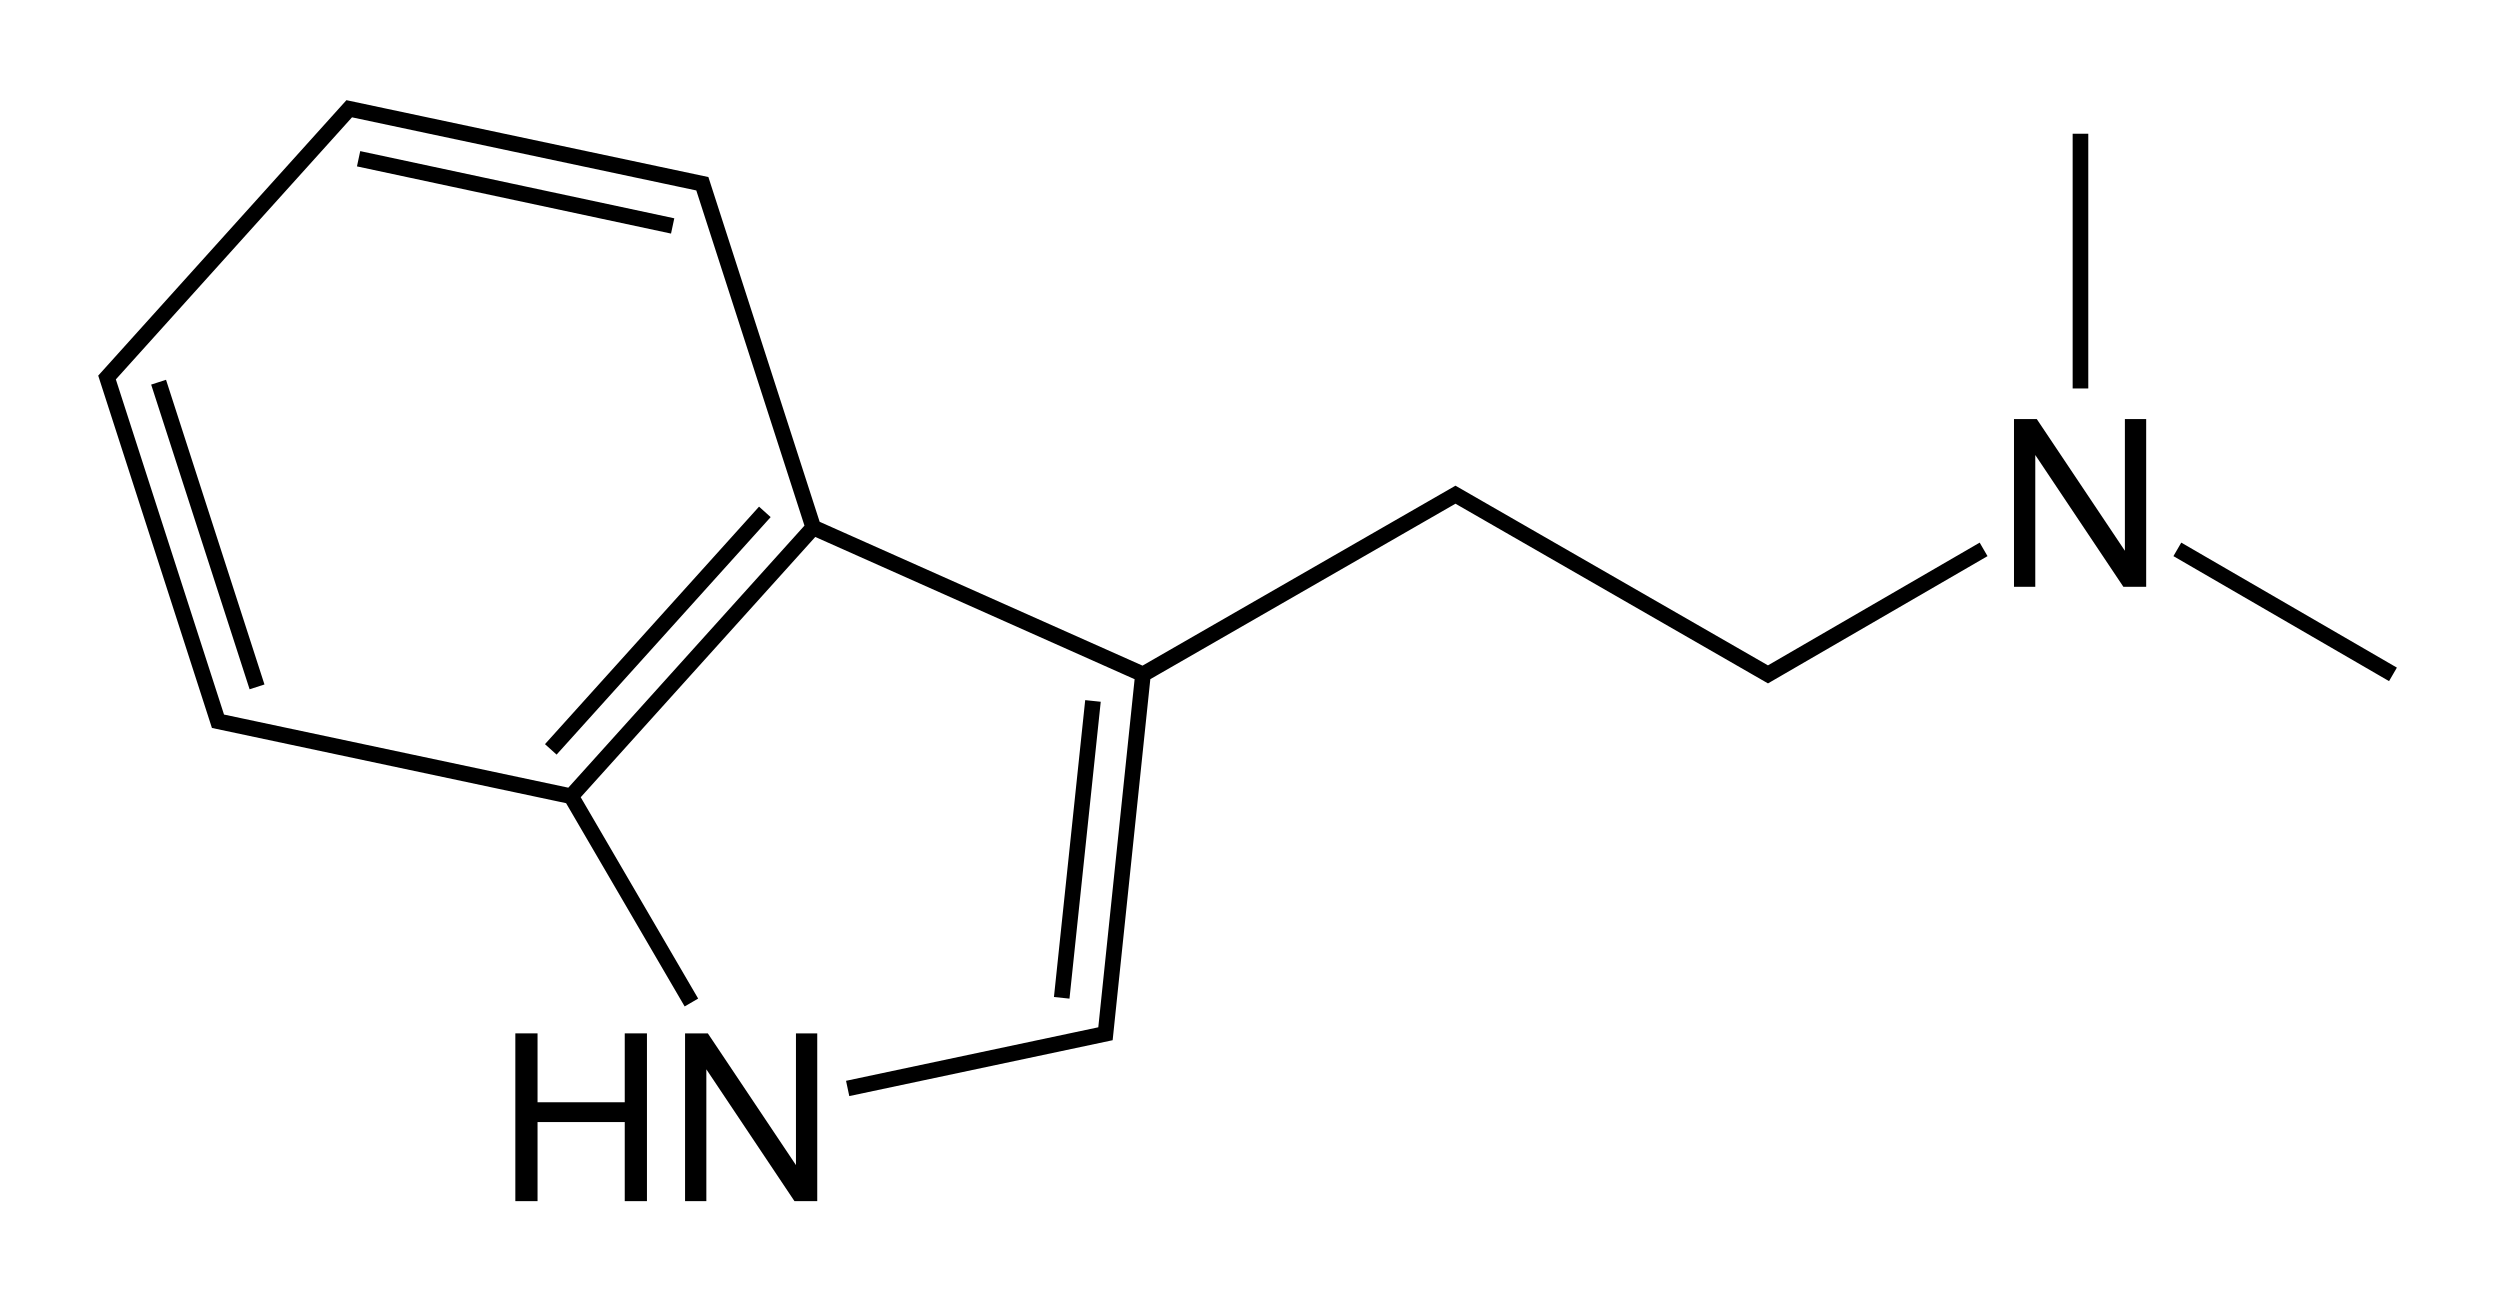 <?xml version="1.0" encoding="UTF-8" standalone="no"?>
<svg
 xmlns="http://www.w3.org/2000/svg"
 xmlns:xlink="http://www.w3.org/1999/xlink"
 width="480"
 height="250">
<path
 d="m 98.945,230.619 0,-32.212 4.263,0 0,13.228 16.743,0 0,-13.228 4.263,0 0,32.212 -4.263,0 0,-15.183 -16.743,0 0,15.183 z"
 id="H"
 fill="#000" />
<path
 d="m 131.531,230.619 0,-32.212 4.373,0 16.919,25.291 0,-25.291 4.087,0 0,32.212 -4.373,0 -16.919,-25.312 0,25.312 z"
 id="N"
 fill="#000" />
<use
 transform="translate(255.155,-117.948)"
 xlink:href="#N" />
<path
 d="m 219.45,129.481 -7.2,69 -49.5,10.5 m -6.6,-107.7 -21.3,-66 -67.8,-14.4 -46.5,51.6 21.3,66 67.8,14.4 m -79.2,-79.5 18.9,58.5 m 19.5,-101.4 60.3,12.9 m -23.4,100.5 41.1,-45.6 m -37.2,54.6 46.5,-51.6 m -46.5,51.6 23.1,39.6 m 23.4,-91.2 63.3,28.2 m -15.6,62.1 6,-57 m 189.6,-60 0,-48.9 m 60,103.8 -41.4,-24 m -37.2,0 -41.4,24 -60,-34.5 -60,34.5"
 style="fill:none;stroke:#000;stroke-width:3" />
</svg>
